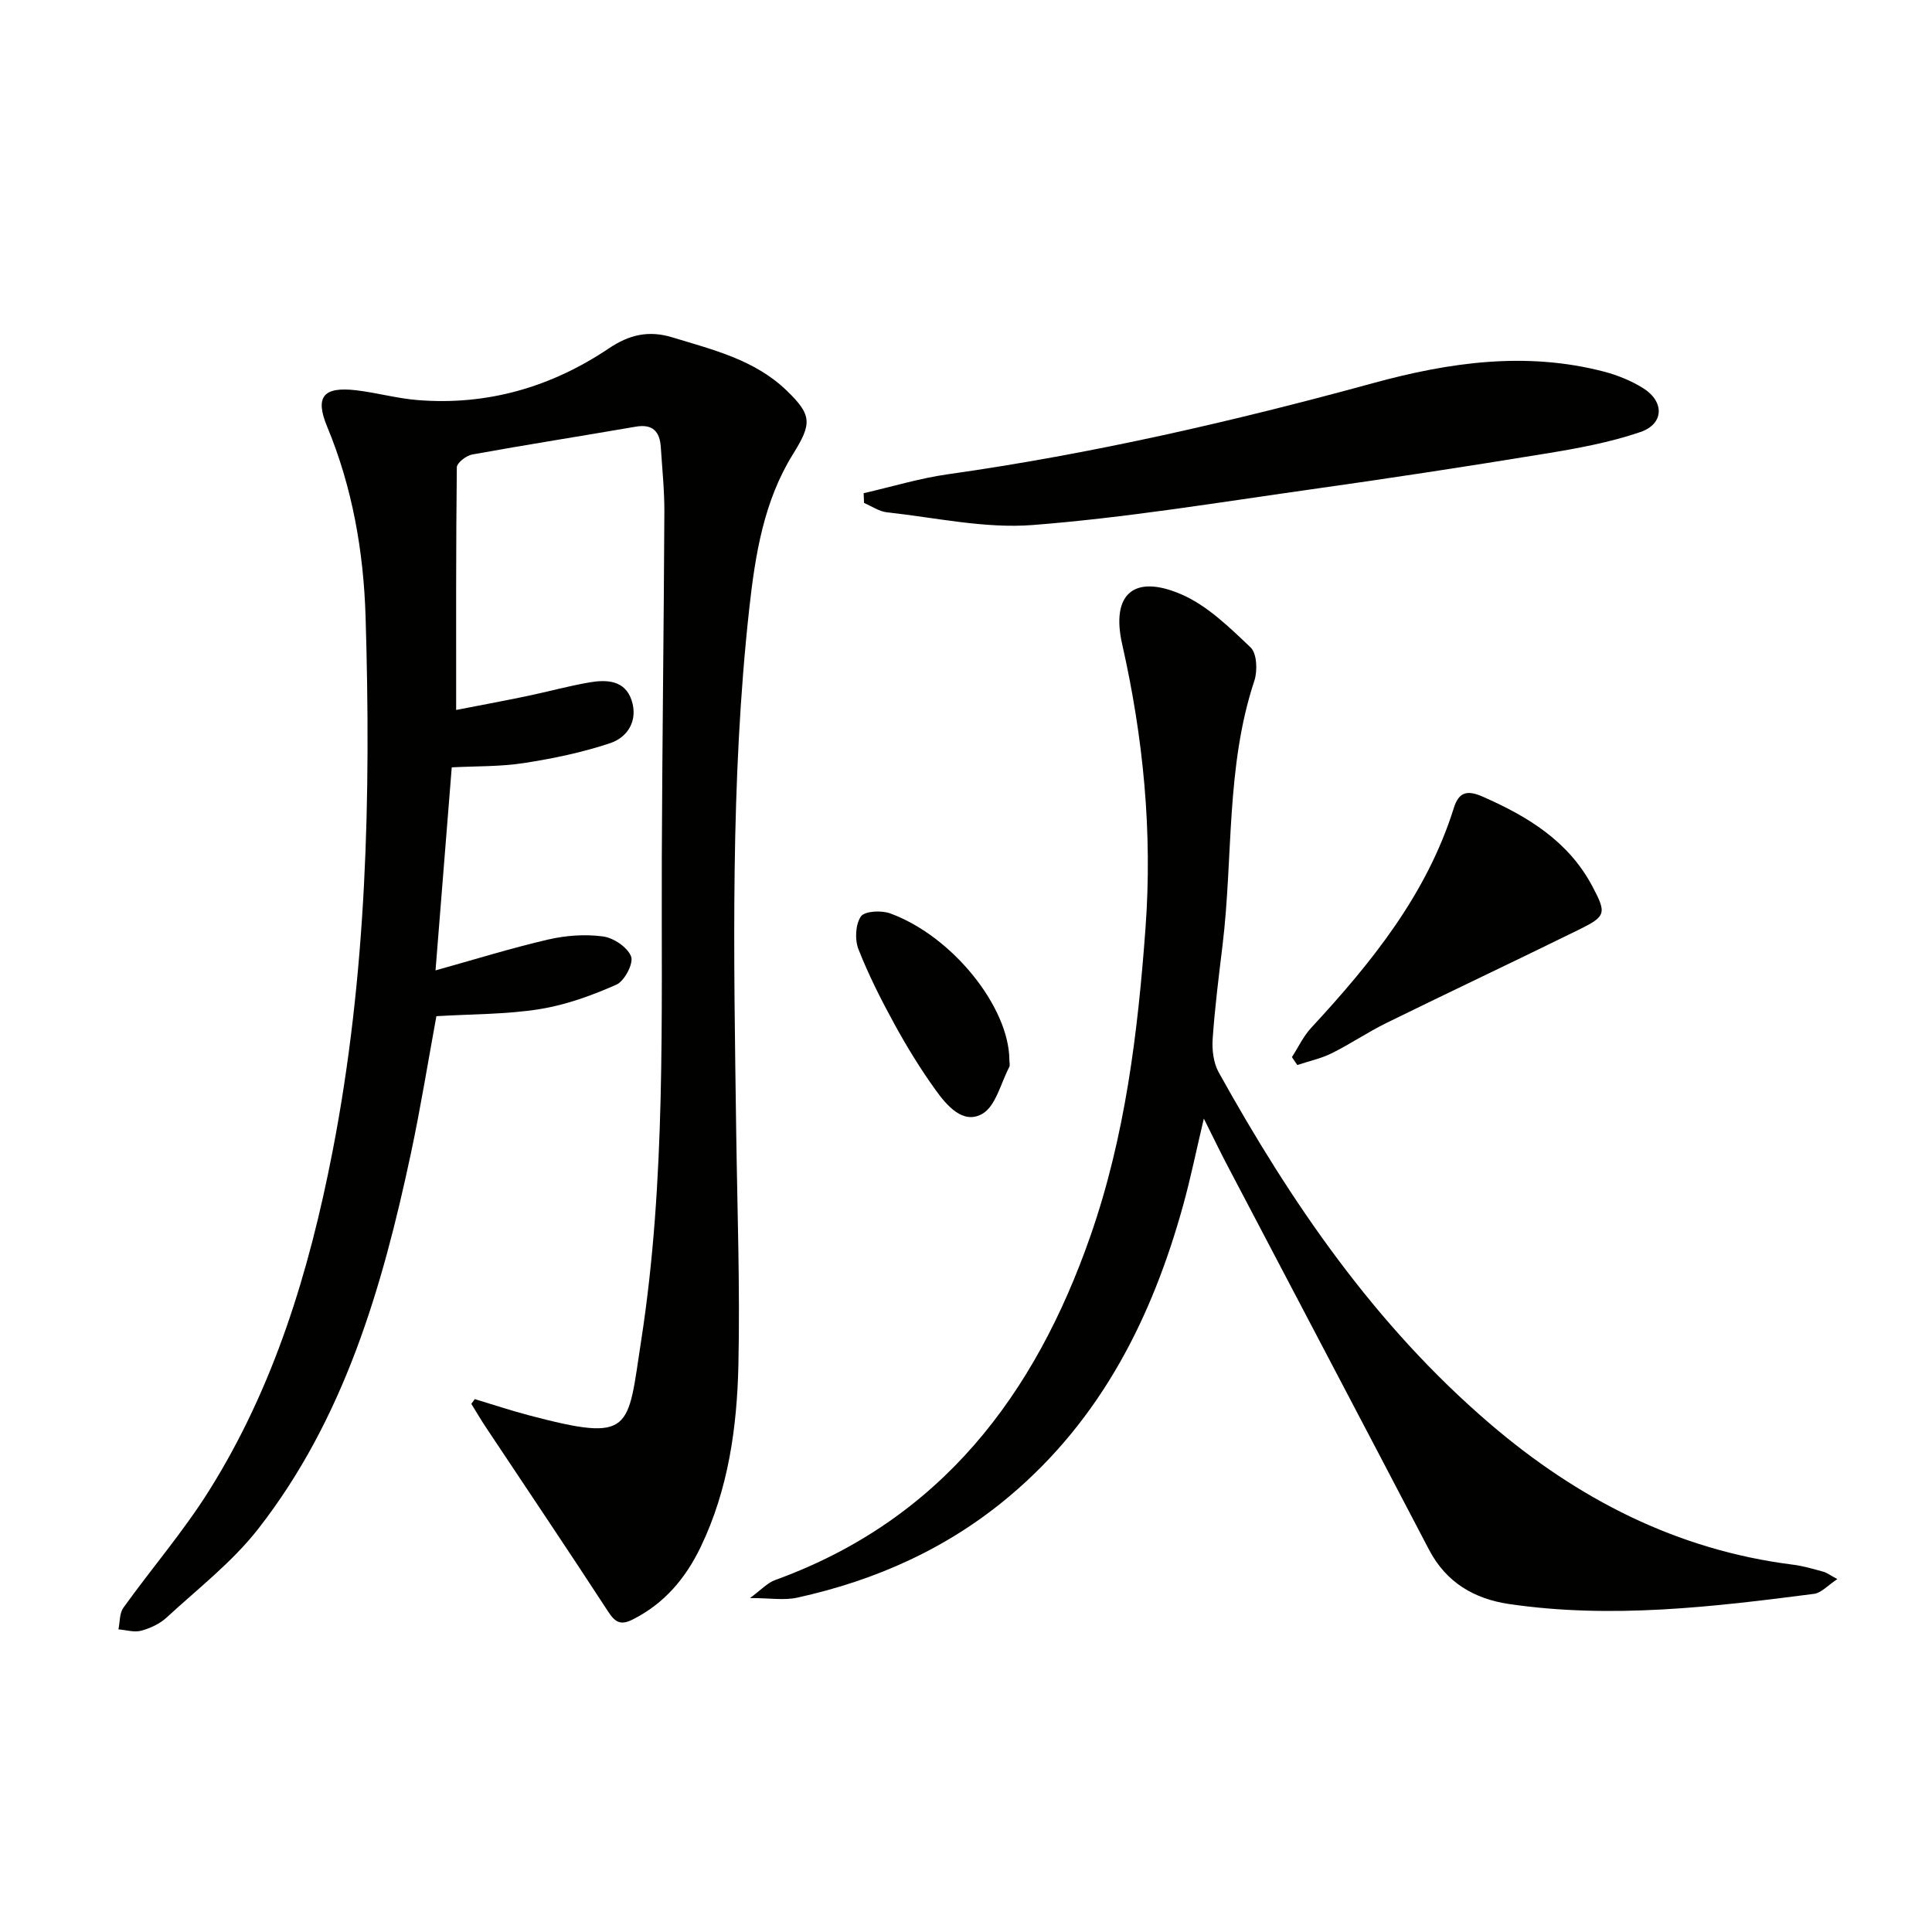 <svg enable-background="new 0 0 400 400" viewBox="0 0 400 400" xmlns="http://www.w3.org/2000/svg"><g fill="#010100"><path d="m98.3 289.67c3.73 1.12 7.43 2.36 11.19 3.35 21.67 5.71 20.38 3.13 23.26-15.48 5.14-33.17 4.15-66.7 4.27-100.14.09-23.8.42-47.6.53-71.4.02-4.48-.45-8.96-.74-13.44-.21-3.25-1.7-4.82-5.2-4.22-11.28 1.95-22.59 3.72-33.85 5.76-1.23.22-3.17 1.73-3.18 2.66-.19 16.61-.14 33.22-.14 50.23 4.24-.83 9.38-1.78 14.5-2.84 4.38-.91 8.7-2.11 13.11-2.87 3.56-.61 7.34-.45 8.71 3.69 1.37 4.12-.71 7.65-4.45 8.9-5.76 1.92-11.8 3.18-17.82 4.11-4.89.76-9.92.63-14.96.89-1.14 14.2-2.24 28.02-3.36 42.04 8.01-2.23 15.6-4.6 23.32-6.39 3.67-.85 7.66-1.14 11.36-.64 2.18.29 5.08 2.24 5.81 4.15.55 1.43-1.37 5.09-3.04 5.83-5.07 2.25-10.45 4.2-15.91 5.07-6.85 1.1-13.9 1.01-21.36 1.46-1.71 9.29-3.25 18.89-5.27 28.38-5.93 27.8-13.8 54.94-31.64 77.79-5.36 6.86-12.47 12.36-18.93 18.32-1.42 1.31-3.39 2.23-5.27 2.74-1.44.39-3.14-.15-4.72-.28.32-1.51.2-3.33 1.03-4.48 5.81-8.1 12.37-15.71 17.66-24.12 13.54-21.53 20.8-45.49 25.62-70.24 7.13-36.62 7.98-73.69 6.86-110.81-.41-13.43-2.71-26.73-7.95-39.34-2.58-6.21-.82-8.34 5.98-7.55 4.27.5 8.47 1.69 12.74 2.03 14.44 1.16 27.66-2.68 39.61-10.71 4.16-2.8 8.18-3.78 13.11-2.28 8.44 2.58 17.07 4.63 23.69 11.02 5.31 5.12 5.22 6.87 1.3 13.18-6.03 9.7-7.8 20.77-9.03 31.84-3.98 35.99-3.21 72.11-2.72 108.22.22 16.14.81 32.3.46 48.43-.28 12.96-2.08 25.84-7.81 37.75-3.09 6.44-7.49 11.7-14.06 15.01-2.55 1.28-3.65.59-5.12-1.66-8.33-12.79-16.87-25.45-25.32-38.17-1.04-1.57-1.99-3.2-2.99-4.81.23-.32.48-.65.72-.98z"/><path d="m249.24 231.59c-1.57 6.63-2.71 12.25-4.23 17.76-6.44 23.38-16.98 44.36-35.9 60.33-12.86 10.86-27.75 17.52-44.07 21.1-2.69.59-5.62.08-9.77.08 2.29-1.67 3.59-3.14 5.22-3.73 34.22-12.4 53.79-38.26 65.3-71.32 7.16-20.55 9.78-41.93 11.37-63.59 1.47-19.98-.44-39.44-4.83-58.86-2.33-10.32 2.39-14.55 12.22-10.32 5.4 2.32 10 6.85 14.37 11 1.32 1.25 1.46 4.85.78 6.91-5.92 17.84-4.37 36.54-6.59 54.79-.78 6.43-1.59 12.87-2.04 19.33-.16 2.29.16 4.98 1.24 6.93 15.03 27.06 32.37 52.38 56.11 72.72 18.2 15.6 38.74 26.2 62.8 29.23 2.13.27 4.22.89 6.29 1.46.73.2 1.38.71 2.89 1.52-1.97 1.3-3.31 2.86-4.82 3.06-20.96 2.71-41.96 5.21-63.11 2.11-7.28-1.07-13.07-4.48-16.62-11.28-14.01-26.79-28.1-53.53-42.14-80.29-1.36-2.62-2.64-5.29-4.47-8.94z"/><path d="m178.81 102.11c5.83-1.33 11.6-3.1 17.51-3.93 29.79-4.21 59.03-10.94 88.01-18.87 15.72-4.3 31.56-6.57 47.68-2.39 2.85.74 5.71 1.9 8.19 3.45 4.44 2.78 4.34 7.4-.58 9.08-6.37 2.18-13.12 3.4-19.8 4.49-16.22 2.66-32.47 5.14-48.75 7.43-19.06 2.69-38.1 5.84-57.26 7.33-9.93.77-20.12-1.54-30.17-2.63-1.64-.18-3.17-1.27-4.75-1.94-.02-.67-.05-1.35-.08-2.02z"/><path d="m267.48 218.86c1.31-2.02 2.35-4.29 3.96-6.03 12.48-13.49 23.94-27.62 29.56-45.55 1.05-3.37 2.82-3.73 5.98-2.34 9.32 4.09 17.72 9.19 22.68 18.52 3 5.65 2.88 6.24-2.79 9.03-13.24 6.51-26.58 12.8-39.82 19.3-3.87 1.9-7.46 4.36-11.32 6.27-2.23 1.11-4.75 1.64-7.14 2.44-.37-.54-.74-1.09-1.11-1.64z"/><path d="m208.98 219.46c0 .5.18 1.09-.03 1.48-1.77 3.36-2.8 8.11-5.61 9.69-3.99 2.24-7.36-1.79-9.68-5.02-3.08-4.29-5.87-8.82-8.41-13.46-2.78-5.07-5.41-10.26-7.52-15.63-.78-1.98-.62-5.13.51-6.78.77-1.12 4.26-1.3 6.07-.63 12.86 4.7 24.61 19.37 24.67 30.35z"/></g></svg>